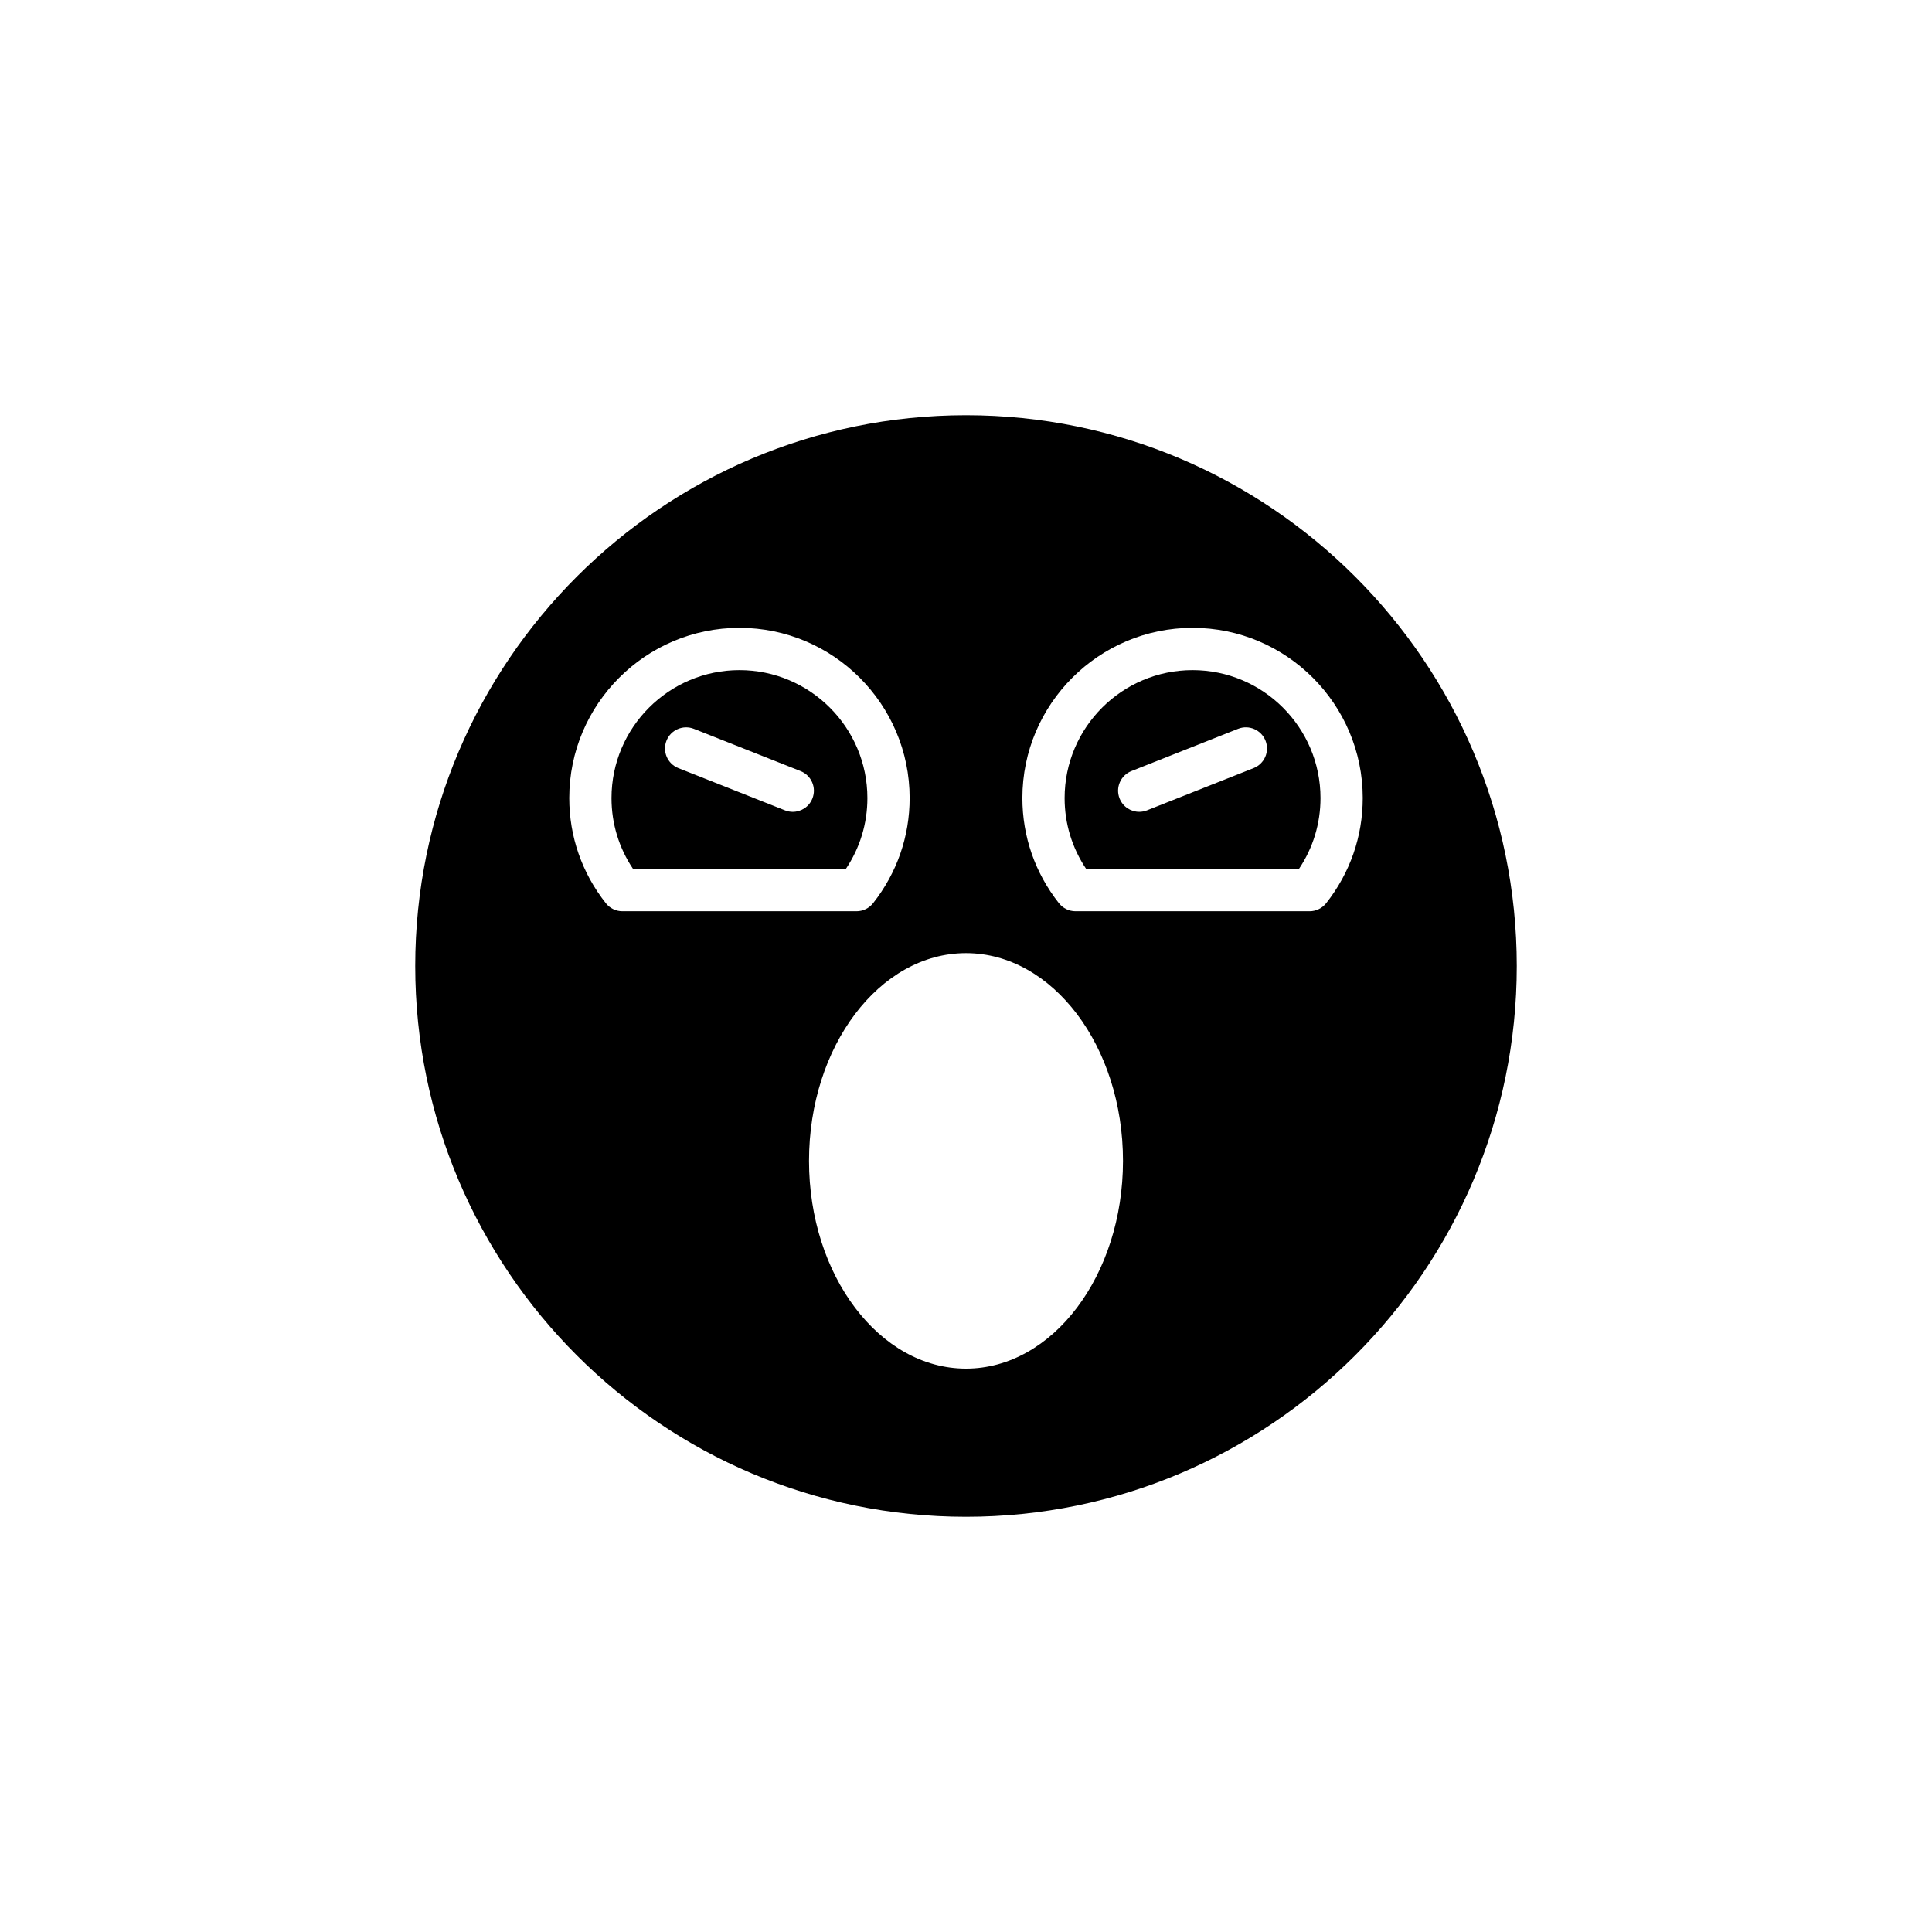<?xml version="1.0" encoding="UTF-8"?>
<!-- Uploaded to: SVG Repo, www.svgrepo.com, Generator: SVG Repo Mixer Tools -->
<svg fill="#000000" width="800px" height="800px" version="1.1" viewBox="144 144 512 512" xmlns="http://www.w3.org/2000/svg">
 <g>
  <path d="m460.04 321.59c-18.695 0-33.906 15.207-33.906 33.906 0 6.777 1.973 13.227 5.731 18.812h56.348c3.754-5.582 5.731-12.035 5.731-18.812 0-18.695-15.211-33.906-33.902-33.906zm16.191 25.965-28.262 11.195c-0.676 0.27-1.371 0.395-2.059 0.395-2.231 0-4.336-1.344-5.207-3.539-1.141-2.871 0.266-6.125 3.144-7.266l28.262-11.195c2.871-1.141 6.129 0.27 7.266 3.144 1.141 2.875-0.27 6.125-3.144 7.266z"/>
  <path d="m339.96 321.59c-18.695 0-33.906 15.207-33.906 33.906 0 6.777 1.973 13.227 5.731 18.812h56.352c3.754-5.582 5.731-12.035 5.731-18.812-0.004-18.695-15.211-33.906-33.906-33.906zm19.336 34.02c-0.871 2.199-2.977 3.539-5.207 3.539-0.688 0-1.383-0.129-2.059-0.395l-28.262-11.195c-2.875-1.141-4.281-4.394-3.144-7.266 1.133-2.871 4.398-4.281 7.266-3.144l28.262 11.195c2.875 1.137 4.285 4.391 3.144 7.266z"/>
  <path d="m400 254.04c-80.484 0-145.96 65.477-145.96 145.96 0 80.484 65.477 145.96 145.96 145.96s145.96-65.477 145.96-145.96c-0.004-80.48-65.48-145.96-145.96-145.96zm-95.449 129.32c-6.34-8.039-9.691-17.676-9.691-27.875 0-24.867 20.234-45.102 45.102-45.102 24.867 0 45.102 20.234 45.102 45.102 0 10.199-3.352 19.836-9.688 27.875-1.062 1.348-2.68 2.133-4.394 2.133h-62.035c-1.715 0-3.336-0.785-4.394-2.133zm95.449 123.34c-22.938 0-41.602-24.699-41.602-55.055s18.664-55.055 41.602-55.055c22.941 0 41.605 24.699 41.605 55.055-0.004 30.355-18.668 55.055-41.605 55.055zm95.449-123.34c-1.059 1.344-2.684 2.133-4.394 2.133h-62.031c-1.715 0-3.336-0.789-4.394-2.133-6.34-8.043-9.688-17.68-9.688-27.875 0-24.867 20.234-45.102 45.102-45.102 24.867 0 45.098 20.234 45.098 45.102-0.004 10.195-3.352 19.832-9.691 27.875z"/>
 </g>
</svg>